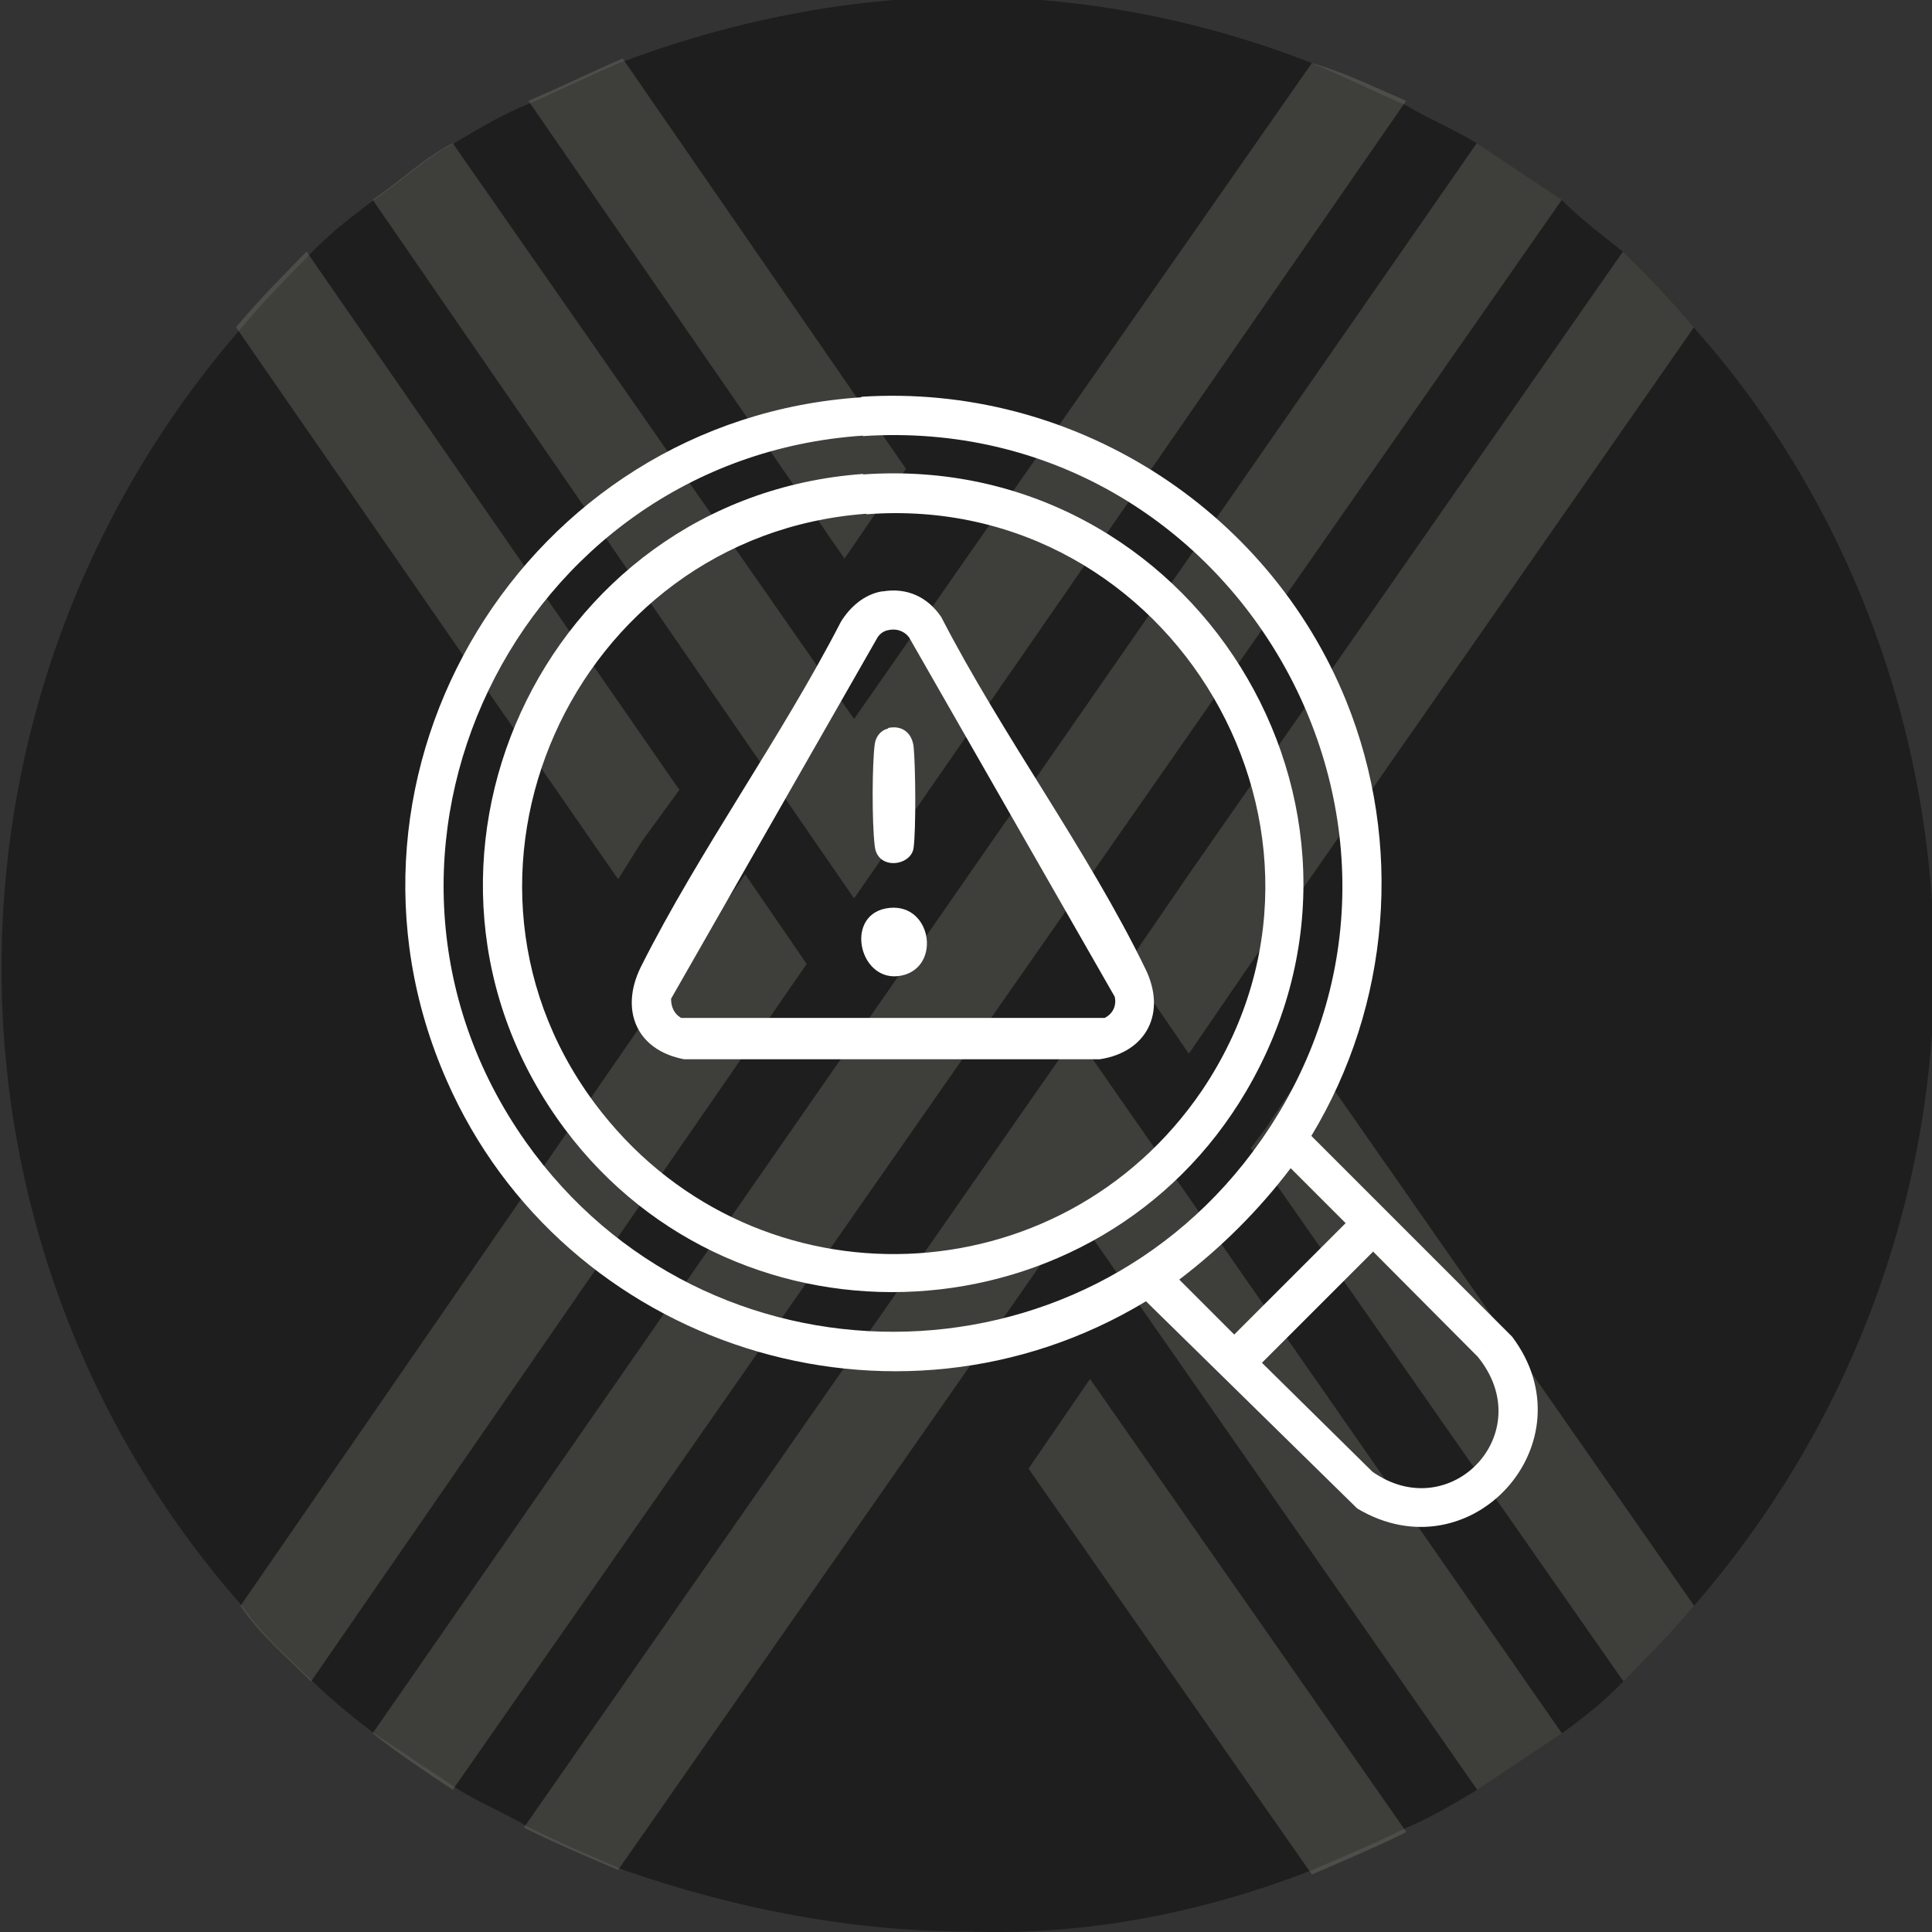 <?xml version="1.0" encoding="UTF-8"?>
<svg id="Layer_1" xmlns="http://www.w3.org/2000/svg" version="1.1" viewBox="0 0 383.2 383.2">
  <rect x="0" y="0" width="383.2" height="383.2" fill="#333333" stroke="none"/>
  <!-- Generator: Adobe Illustrator 29.1.0, SVG Export Plug-In . SVG Version: 2.1.0 Build 142)  -->
  <defs>
    <style>
      .st0 {
        fill: #fff;
      }

      .st1 {
        fill: #1e1e1e;
      }

      .st2 {
        fill: #89887b;
      }

      .st3 {
        opacity: .3;
      }
    </style>
  </defs>
  <g id="Layer_1-2">
    <path class="st1" d="M383.7,191.2c0,46.8-16.8,91.7-47.7,127.3-4.7,5.6-9.4,10.3-14,15s-8.4,7.5-12.2,10.3c-5.6,3.7-11.2,7.5-16.8,11.2-4.7,2.8-9.4,5.6-14,7.5-5.6,2.8-12.2,5.6-18.7,8.4-21.5,8.4-44.9,13.1-68.3,12.2-23.4,0-46.8-4.7-68.3-12.2h0c-6.6-2.8-13.1-5.6-18.7-8.4-4.7-2.8-9.4-4.7-14-7.5-5.6-3.7-11.2-7.5-16.8-11.2-3.7-2.8-8.4-6.6-12.2-10.3-4.7-4.7-10.3-9.4-14-15-63.6-72.1-63.6-180.6,0-253.6,4.7-5.6,9.4-10.3,14-15s7.5-6.6,12.2-10.3c5.6-3.7,10.3-8.4,15.9-11.2,4.7-2.8,9.4-5.6,14-7.5s12.2-5.6,18.7-8.4C145.1,4.1,168.5-.6,191.9-.6s46.8,4.7,68.3,13.1c6.6,2.8,12.2,5.6,18.7,8.4,4.7,2.8,9.4,4.7,14,7.5,5.6,3.7,11.2,7.5,16.8,11.2,3.7,3.7,7.5,6.6,12.2,10.3,4.7,4.7,9.4,9.4,14,15,30.9,34.6,47.7,80.5,47.7,126.3h0Z"/>
    <g class="st3">
      <path class="st2" d="M179.7,93l-12.2,17.8L104.8,20c6.6-2.8,12.2-5.6,18.7-8.4l56.2,81.4Z"/>
      <path class="st2" d="M336,64.9l-88,126.3-12.2,17.8-12.2-17.8,12.2-17.8,86.1-123.5c4.7,4.7,9.4,9.4,14,15,0,0,.1,0,.1,0Z"/>
      <path class="st2" d="M309.8,39.6L89.8,355c-5.6-3.7-11.2-7.5-15.9-11.2L292.9,28.4c5.6,3.7,11.2,7.5,16.8,11.2h.1Z"/>
      <path class="st2" d="M134.8,156.6l-7.5,10.3-4.7,7.5L46.8,64.9c4.7-5.6,9.4-10.3,14-15l73.9,106.7h.1Z"/>
      <path class="st2" d="M160,191.2l-98.3,142.3c-4.7-4.7-10.3-9.4-14-15l100.1-145.1h0l12.2,17.8h0Z"/>
      <path class="st2" d="M278.9,20l-109.5,158.2L73.9,39.6c5.6-3.7,10.3-8.4,15.9-11.2l79.6,114.2L260.2,12.5c6.6,1.9,12.2,4.7,18.7,7.5h0Z"/>
      <path class="st2" d="M278.9,363.4c-5.6,2.8-12.2,5.6-18.7,8.4l-56.2-80.5,12.2-17.8,62.7,89.8h0Z"/>
      <path class="st2" d="M336,318.5c-4.7,5.6-9.4,10.3-14,15l-73.9-105.8,2.8-3.7,9.4-14,75.8,108.6h-.1Z"/>
      <path class="st2" d="M309.8,343.8c-5.6,3.7-11.2,7.5-16.8,11.2l-79.6-114.2-90.8,130.1h0c-6.6-2.8-13.1-5.6-18.7-8.4l109.5-157.2,96.4,138.5h0Z"/>
    </g>
  </g>
  <path class="st0" d="M170.8,78.7c41.7-2.7,80.6,21.9,96.2,60.3,11.4,28.2,8.8,60.3-6.9,86.3l39.8,39.8c15.8,20.9-8.1,47.6-30.7,34.1l-41.9-41.1c-49.9,30.2-115.5,9.1-138.7-43.8-27-61.3,15.7-131.2,82.3-135.5h0ZM171.2,86.4c-68.8,4.6-107,83.3-66.9,140.1,35.6,50.3,110.5,50.2,145.8-.3,42.8-61.1-4.9-144.6-79-139.7h0ZM256,231.7c-6.3,8.3-13.7,15.7-22.1,22.1l10.9,10.9,22.1-22.1-10.9-10.9h0ZM272.4,248.2l-22.1,22.1,21.9,21.6c15.5,10.9,33.2-7.7,20.9-22.8l-20.7-20.8h0Z"/>
  <path class="st0" d="M171.2,94.1c65.1-4.6,109.2,65.7,76,122.3-29.2,49.7-100.6,53.8-135.2,7.5-38.4-51.5-4.6-125.3,59.2-129.9h0ZM171.8,101.9c-58.3,4.3-89,72.7-52.4,118.8,31.1,39.2,90.9,36.9,119-4.4,34.2-50.7-5.8-118.9-66.5-114.3h0Z"/>
  <path class="st0" d="M175.1,117.3c4.8-.8,8.9,1.1,11.6,5.1,12.1,23.5,29.1,46.3,40.5,69.8,4.2,8.6.3,16.5-9.1,17.9h-82.4c-9.5-1.8-12.8-9.8-8.6-18.3,11.6-23.1,27.8-45.4,39.7-68.5,1.8-2.9,4.6-5.4,8.1-6h0ZM176.1,125c-1,.2-1.8.9-2.2,1.7l-40.8,71.4c0,1.6.6,3,2,3.8h84c1.6-.8,2.4-2.4,2-4.2l-40.8-71.3c-1-1.3-2.6-1.8-4.2-1.4h0Z"/>
  <path class="st0" d="M176.1,144.4c2.7-.6,4.7.8,5.1,3.6.4,3.8.5,16.6,0,20.2s-7.2,4.5-7.7-.4c-.6-4.9-.5-16.6,0-20.2.2-1.5,1.2-2.8,2.7-3.1h0Z"/>
  <path class="st0" d="M175.6,180.2c9.1-1.8,11.4,11.6,3.2,13.3s-11.4-11.6-3.2-13.3Z"/>
</svg>